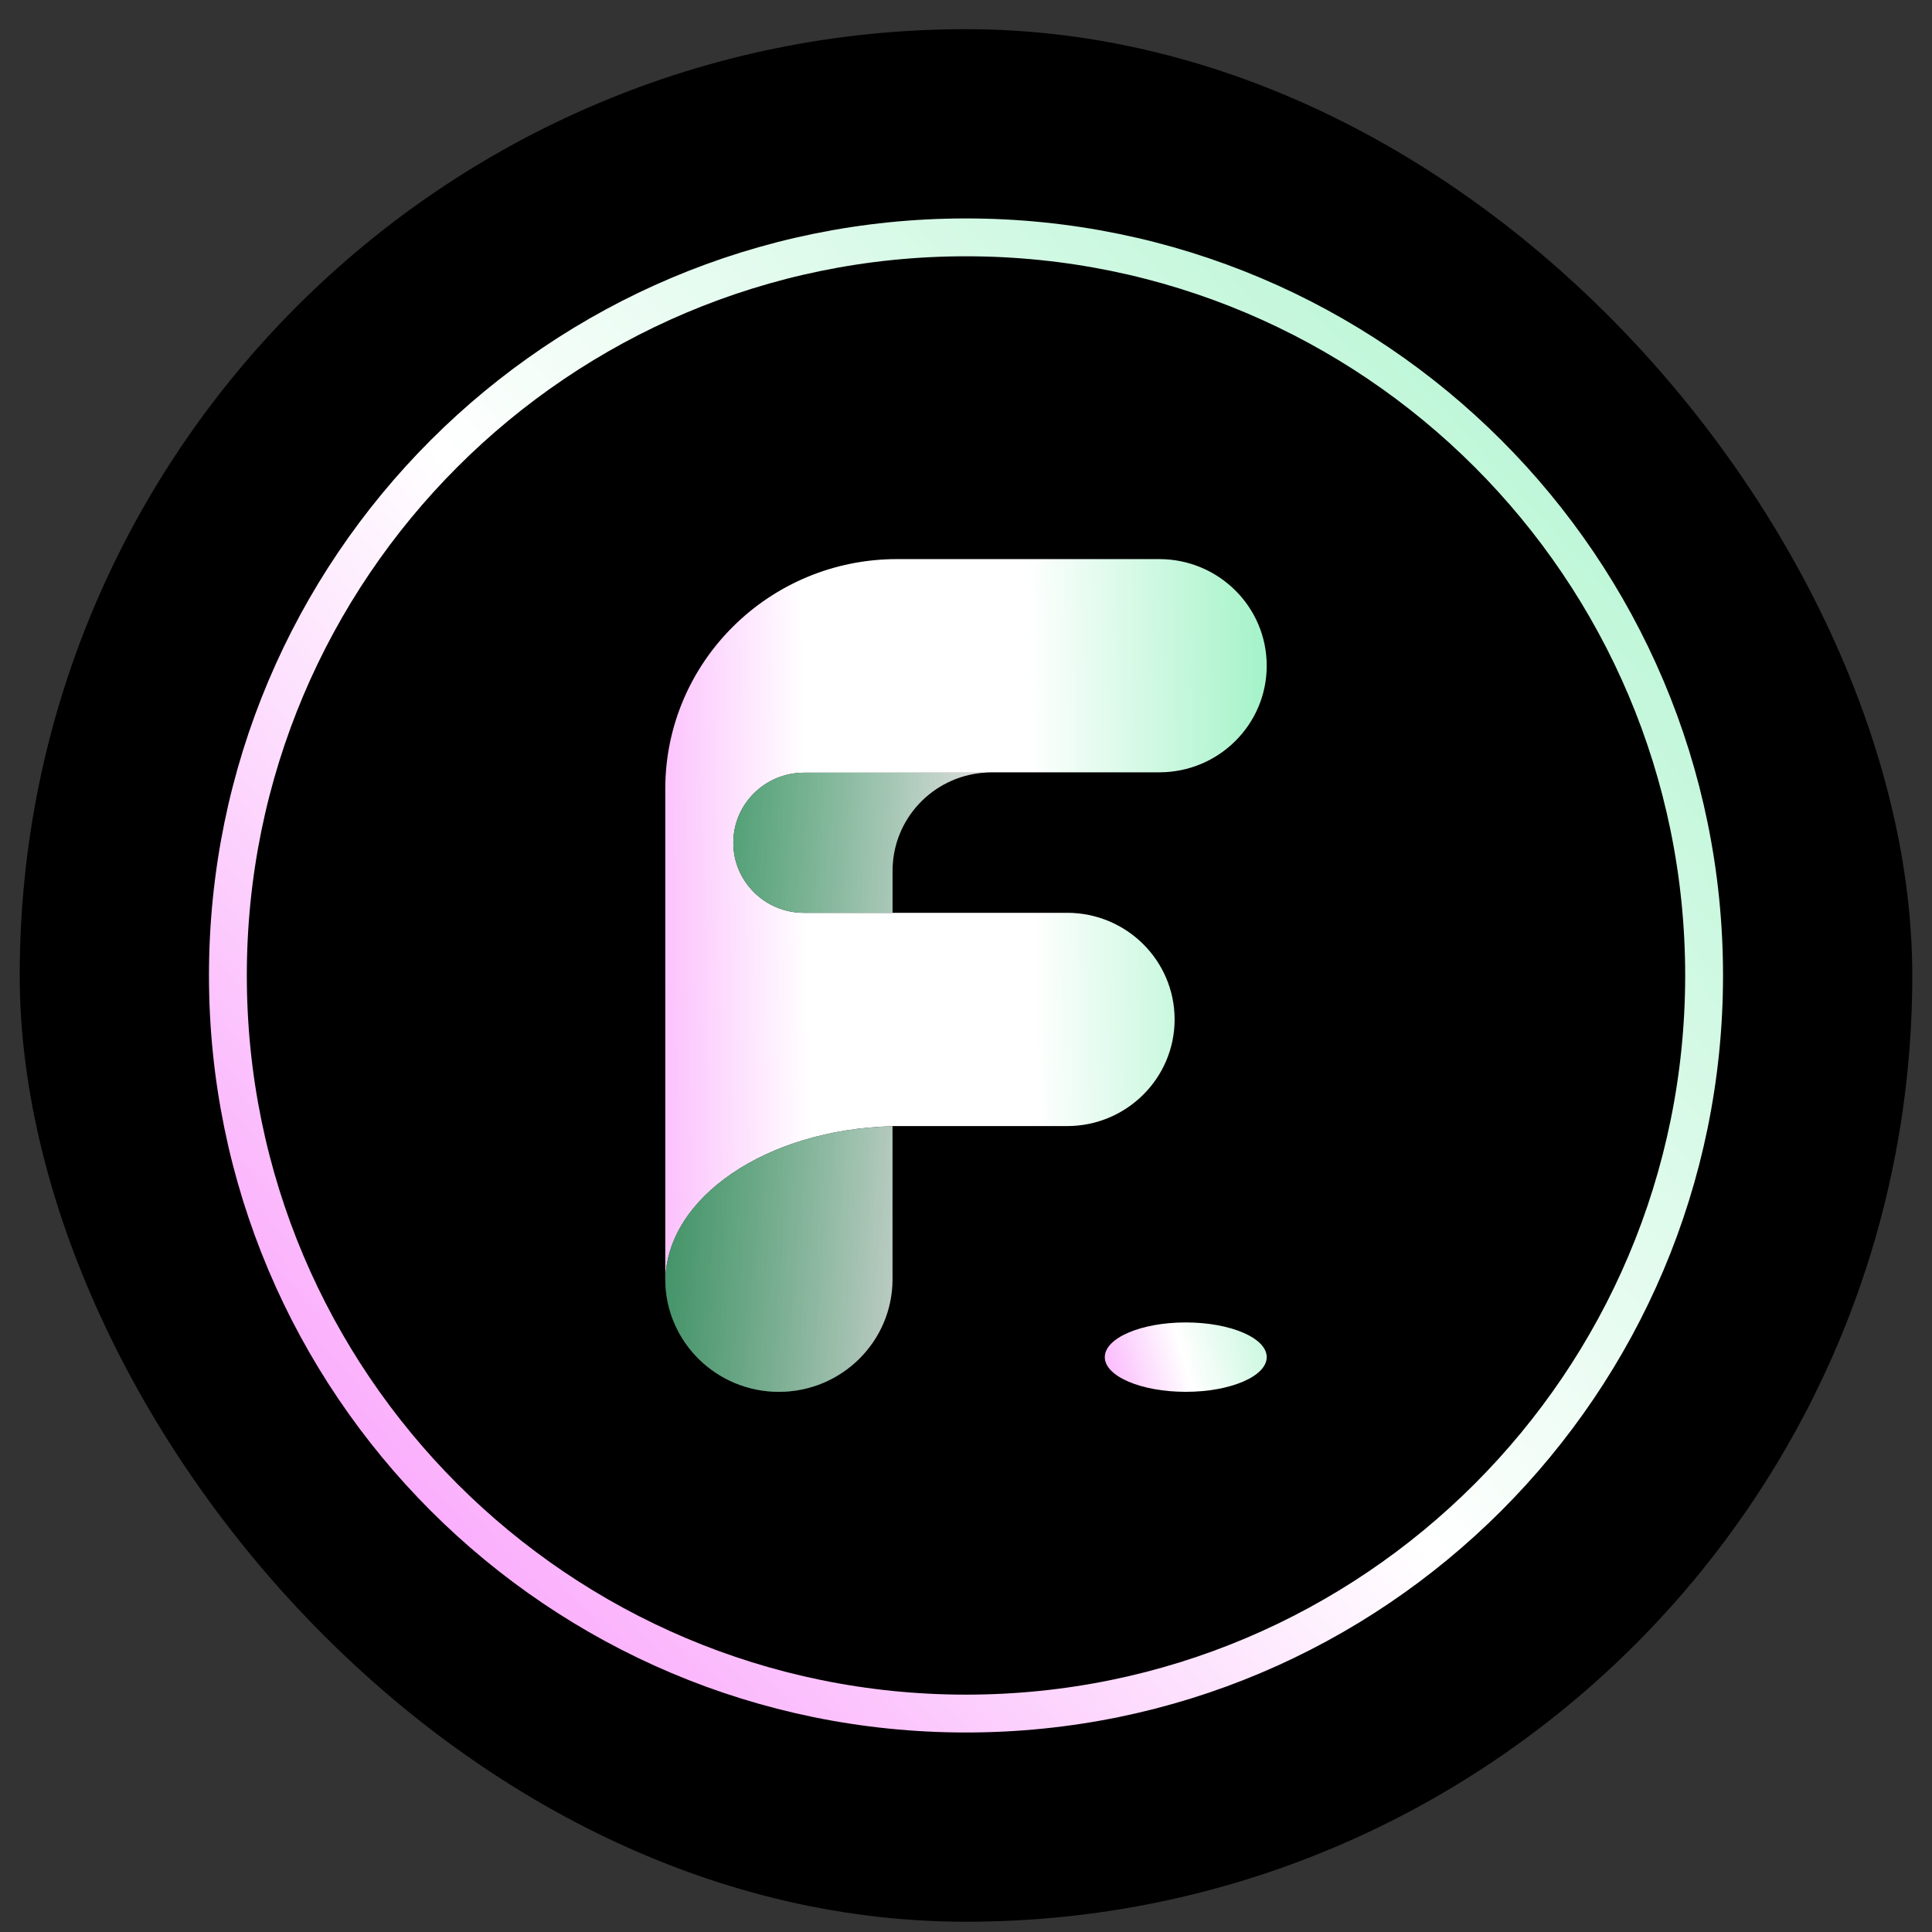 <svg width="49" height="49" viewBox="0 0 49 49" fill="none" xmlns="http://www.w3.org/2000/svg">
<rect x="0" y="0" width="49" height="49" fill="#333333" stroke="none"/>
<rect x="0.5" y="0.74" width="48" height="48" rx="24" fill="black"/>
<g clip-path="url(#clip0_5210_754)">
<path d="M43.22 24.74C43.22 14.401 34.839 6.02 24.5 6.02C14.161 6.02 5.78 14.401 5.78 24.74C5.78 35.079 14.161 43.46 24.5 43.46C34.839 43.46 43.22 35.079 43.22 24.74Z" stroke="url(#paint0_linear_5210_754)" stroke-width="0.96"/>
<path d="M20.39 19.598H24.94C25.009 19.591 25.08 19.588 25.151 19.588H29.399C30.153 19.588 30.835 19.286 31.328 18.797C31.821 18.307 32.127 17.632 32.127 16.885C32.127 15.39 30.906 14.18 29.399 14.18H22.753C19.506 14.18 16.873 16.79 16.873 20.01V32.443C16.873 32.458 16.873 32.472 16.874 32.487C16.898 30.365 19.449 28.641 22.637 28.564V28.56H27.064C27.816 28.56 28.498 28.257 28.992 27.767C29.485 27.278 29.791 26.602 29.791 25.855C29.791 24.362 28.57 23.151 27.064 23.151H20.39C19.401 23.151 18.599 22.356 18.599 21.375C18.599 20.884 18.799 20.439 19.124 20.118C19.447 19.797 19.895 19.598 20.39 19.598Z" fill="url(#paint1_linear_5210_754)"/>
<path d="M30.073 35.3C31.207 35.3 32.127 34.906 32.127 34.42C32.127 33.934 31.207 33.54 30.073 33.54C28.939 33.54 28.02 33.934 28.02 34.42C28.02 34.906 28.939 35.3 30.073 35.3Z" fill="url(#paint2_linear_5210_754)"/>
<path d="M22.637 22.083C22.637 20.776 23.65 19.703 24.94 19.598H20.39C19.895 19.598 19.447 19.797 19.124 20.118C18.799 20.439 18.599 20.884 18.599 21.375C18.599 22.356 19.401 23.151 20.39 23.151H22.637V22.083Z" fill="url(#paint3_linear_5210_754)"/>
<path d="M22.636 32.443V28.564C19.449 28.641 16.897 30.365 16.874 32.487C16.885 33.258 17.206 33.956 17.717 34.463C18.239 34.98 18.959 35.3 19.754 35.3C21.346 35.3 22.636 34.021 22.636 32.443Z" fill="url(#paint4_linear_5210_754)"/>
<path d="M22.637 22.083C22.637 20.776 23.65 19.703 24.94 19.598H20.39C19.895 19.598 19.447 19.797 19.124 20.118C18.799 20.439 18.599 20.884 18.599 21.375C18.599 22.356 19.401 23.151 20.39 23.151H22.637V22.083Z" fill="url(#paint5_linear_5210_754)"/>
<path d="M22.636 32.443V28.564C19.449 28.641 16.897 30.365 16.874 32.487C16.885 33.258 17.206 33.956 17.717 34.463C18.239 34.98 18.959 35.3 19.754 35.3C21.346 35.3 22.636 34.021 22.636 32.443Z" fill="url(#paint6_linear_5210_754)"/>
</g>
<defs>
<linearGradient id="paint0_linear_5210_754" x1="-13.9" y1="54.02" x2="62.9" y2="-15.1" gradientUnits="userSpaceOnUse">
<stop stop-color="#F32FF7"/>
<stop offset="0.455" stop-color="white"/>
<stop offset="1" stop-color="#4EE794"/>
</linearGradient>
<linearGradient id="paint1_linear_5210_754" x1="4.449" y1="28.26" x2="46.381" y2="27.589" gradientUnits="userSpaceOnUse">
<stop offset="0.088" stop-color="#F32FF7"/>
<stop offset="0.384" stop-color="white"/>
<stop offset="0.52" stop-color="white"/>
<stop offset="0.801" stop-color="#4EE794"/>
</linearGradient>
<linearGradient id="paint2_linear_5210_754" x1="24.049" y1="35.3" x2="36.675" y2="31.695" gradientUnits="userSpaceOnUse">
<stop stop-color="#F32FF7"/>
<stop offset="0.455" stop-color="white"/>
<stop offset="1" stop-color="#4EE794"/>
</linearGradient>
<linearGradient id="paint3_linear_5210_754" x1="32.626" y1="27.38" x2="12.439" y2="25.59" gradientUnits="userSpaceOnUse">
<stop stop-color="#F32FF7"/>
<stop offset="0.41" stop-color="white"/>
<stop offset="0.826" stop-color="#4EE794"/>
</linearGradient>
<linearGradient id="paint4_linear_5210_754" x1="32.625" y1="27.38" x2="12.439" y2="25.59" gradientUnits="userSpaceOnUse">
<stop stop-color="#F32FF7"/>
<stop offset="0.41" stop-color="white"/>
<stop offset="0.826" stop-color="#4EE794"/>
</linearGradient>
<linearGradient id="paint5_linear_5210_754" x1="32.847" y1="25.84" x2="12.436" y2="25.616" gradientUnits="userSpaceOnUse">
<stop offset="0.184" stop-opacity="0"/>
<stop offset="0.826" stop-opacity="0.4"/>
</linearGradient>
<linearGradient id="paint6_linear_5210_754" x1="32.847" y1="25.84" x2="12.436" y2="25.616" gradientUnits="userSpaceOnUse">
<stop offset="0.184" stop-opacity="0"/>
<stop offset="0.826" stop-opacity="0.4"/>
</linearGradient>
<clipPath id="clip0_5210_754">
<rect width="38.4" height="38.4" fill="white" transform="translate(5.3 5.54)"/>
</clipPath>
</defs>
</svg>

